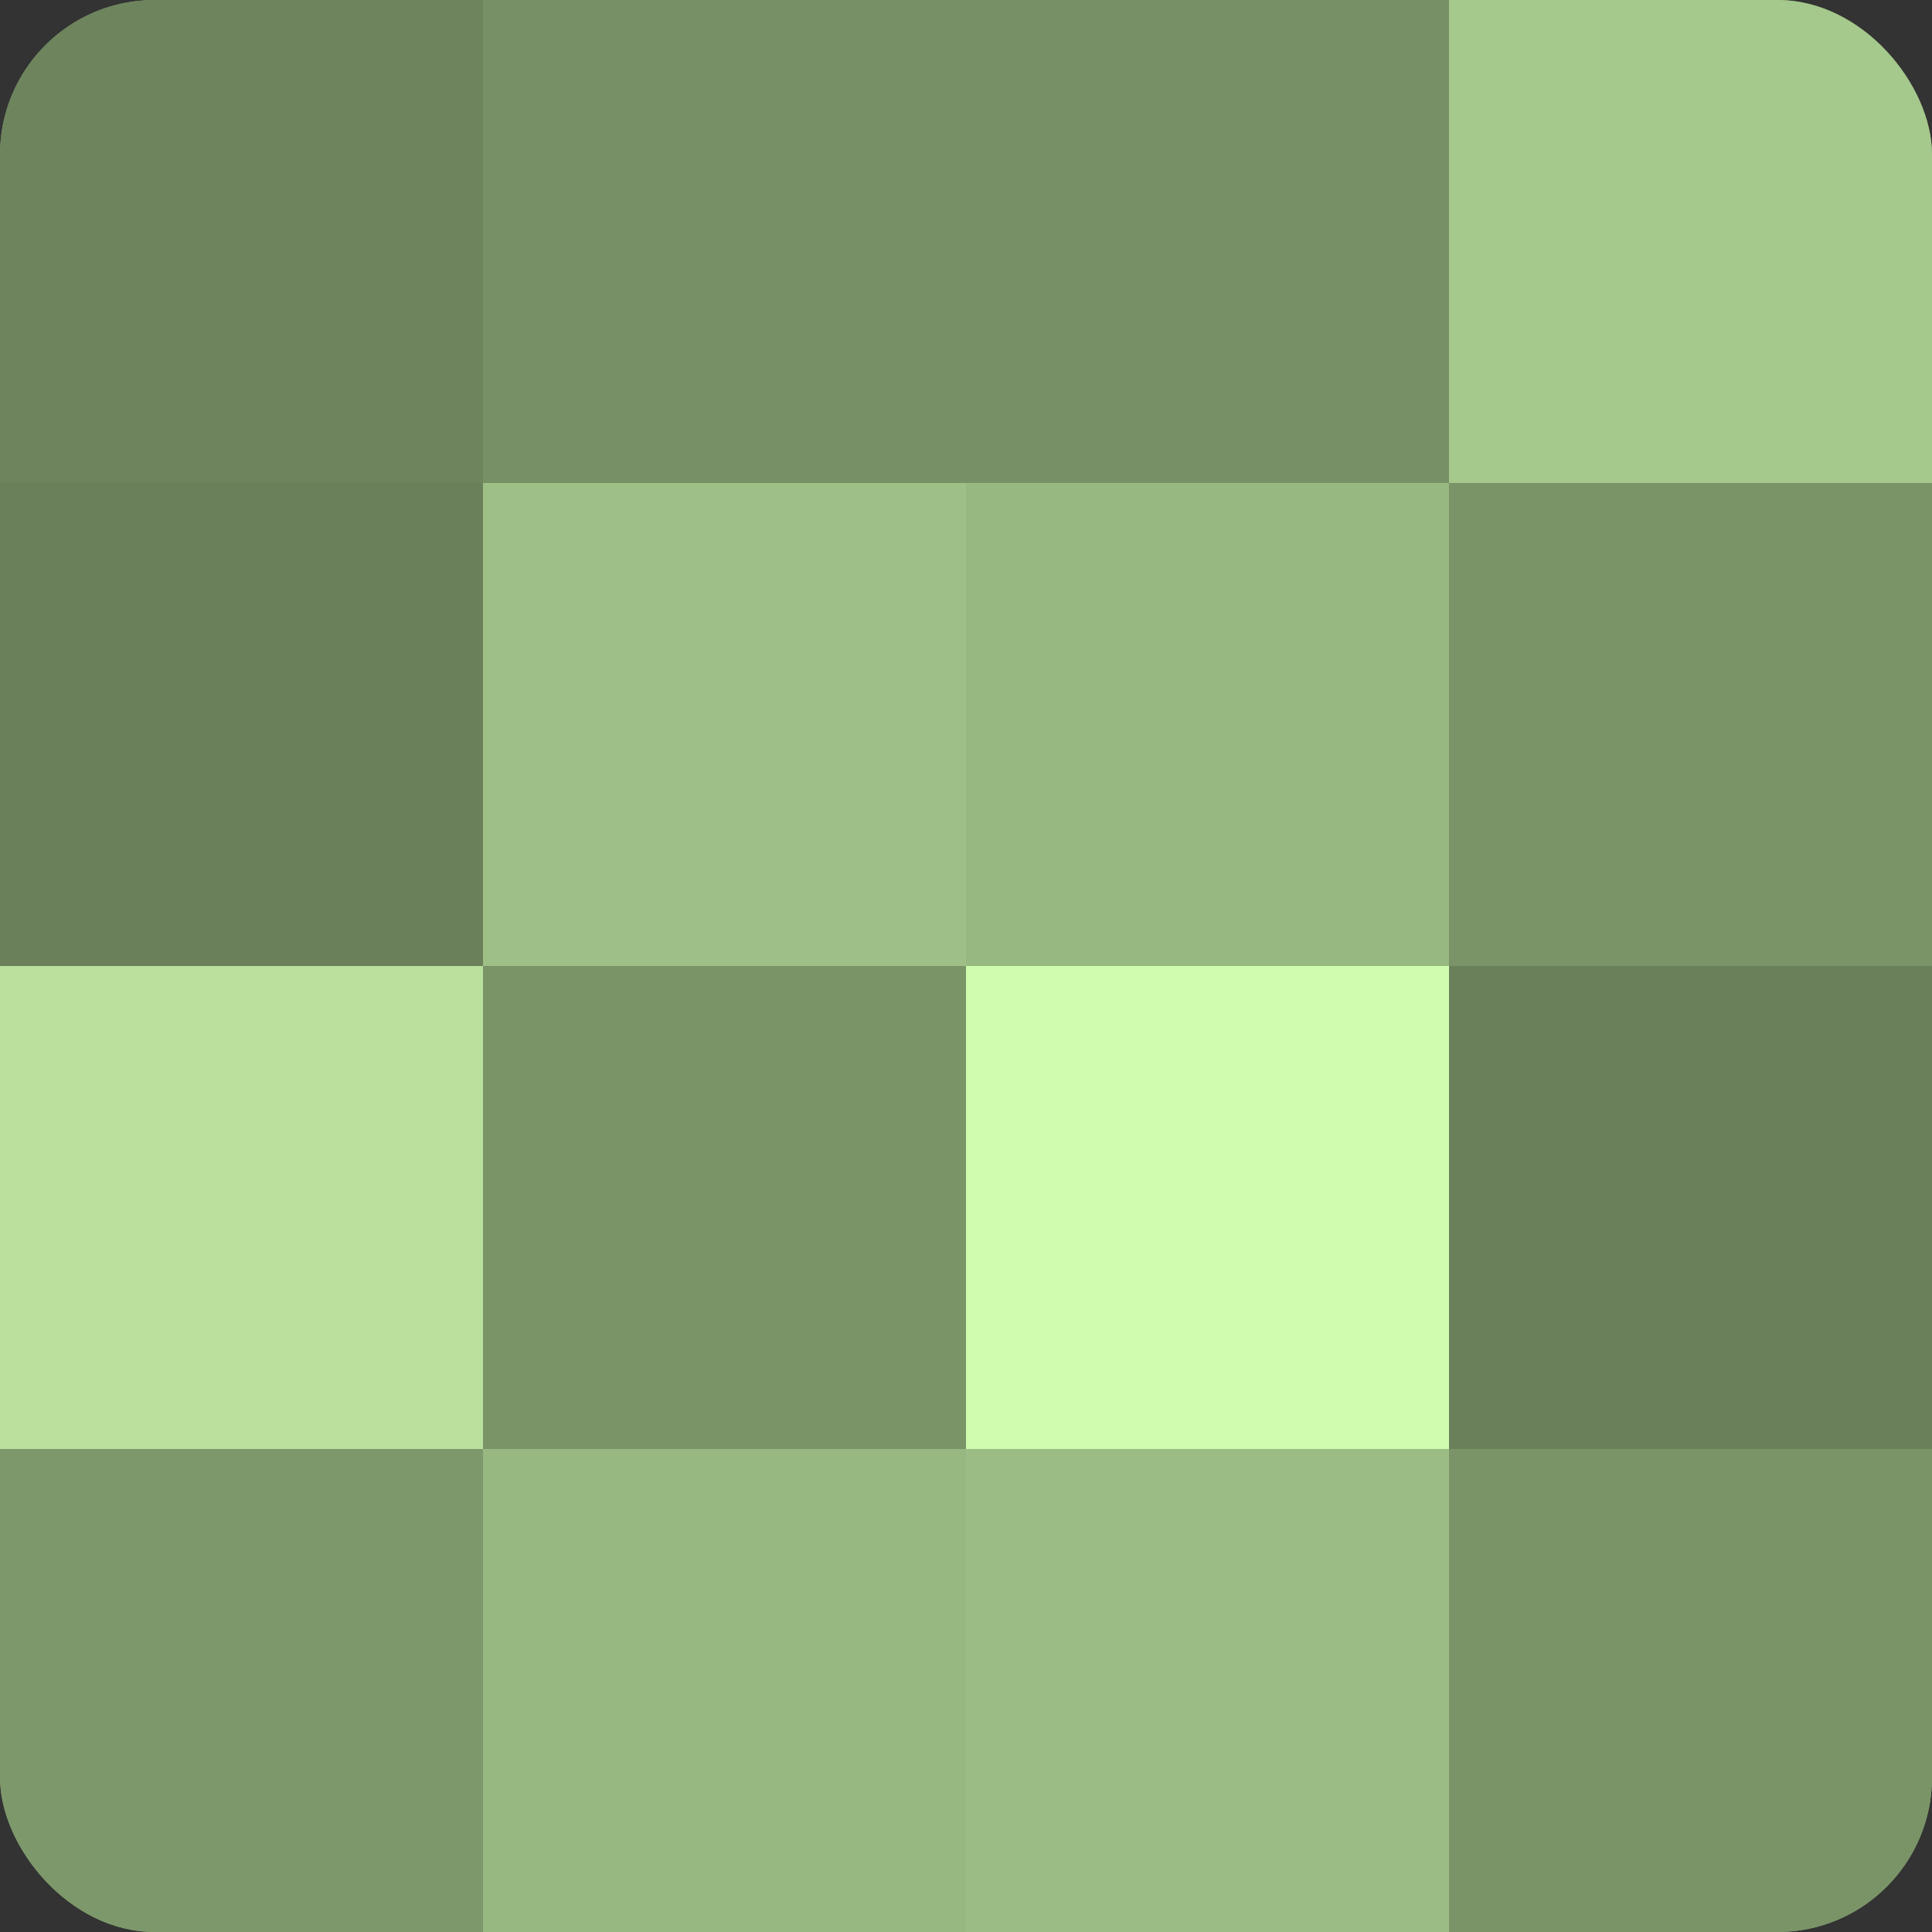 <?xml version="1.0" encoding="UTF-8"?>
<svg xmlns="http://www.w3.org/2000/svg" width="80" height="80" viewBox="0 0 100 100" preserveAspectRatio="xMidYMid meet"><rect x="0" y="0" width="100" height="100" fill="#333333" stroke="none"/><defs><clipPath id="c" width="100" height="100"><rect width="100" height="100" rx="8" ry="8"/></clipPath></defs><g clip-path="url(#c)"><rect width="100" height="100" fill="#84a070"/><rect width="25" height="25" fill="#6d845d"/><rect y="25" width="25" height="25" fill="#6a805a"/><rect y="50" width="25" height="25" fill="#b9e09d"/><rect y="75" width="25" height="25" fill="#7d986a"/><rect x="25" width="25" height="25" fill="#779065"/><rect x="25" y="25" width="25" height="25" fill="#9ec086"/><rect x="25" y="50" width="25" height="25" fill="#7a9468"/><rect x="25" y="75" width="25" height="25" fill="#98b881"/><rect x="50" width="25" height="25" fill="#779065"/><rect x="50" y="25" width="25" height="25" fill="#98b881"/><rect x="50" y="50" width="25" height="25" fill="#d0fcb0"/><rect x="50" y="75" width="25" height="25" fill="#9bbc84"/><rect x="75" width="25" height="25" fill="#a5c88c"/><rect x="75" y="25" width="25" height="25" fill="#7a9468"/><rect x="75" y="50" width="25" height="25" fill="#6a805a"/><rect x="75" y="75" width="25" height="25" fill="#7a9468"/></g></svg>
